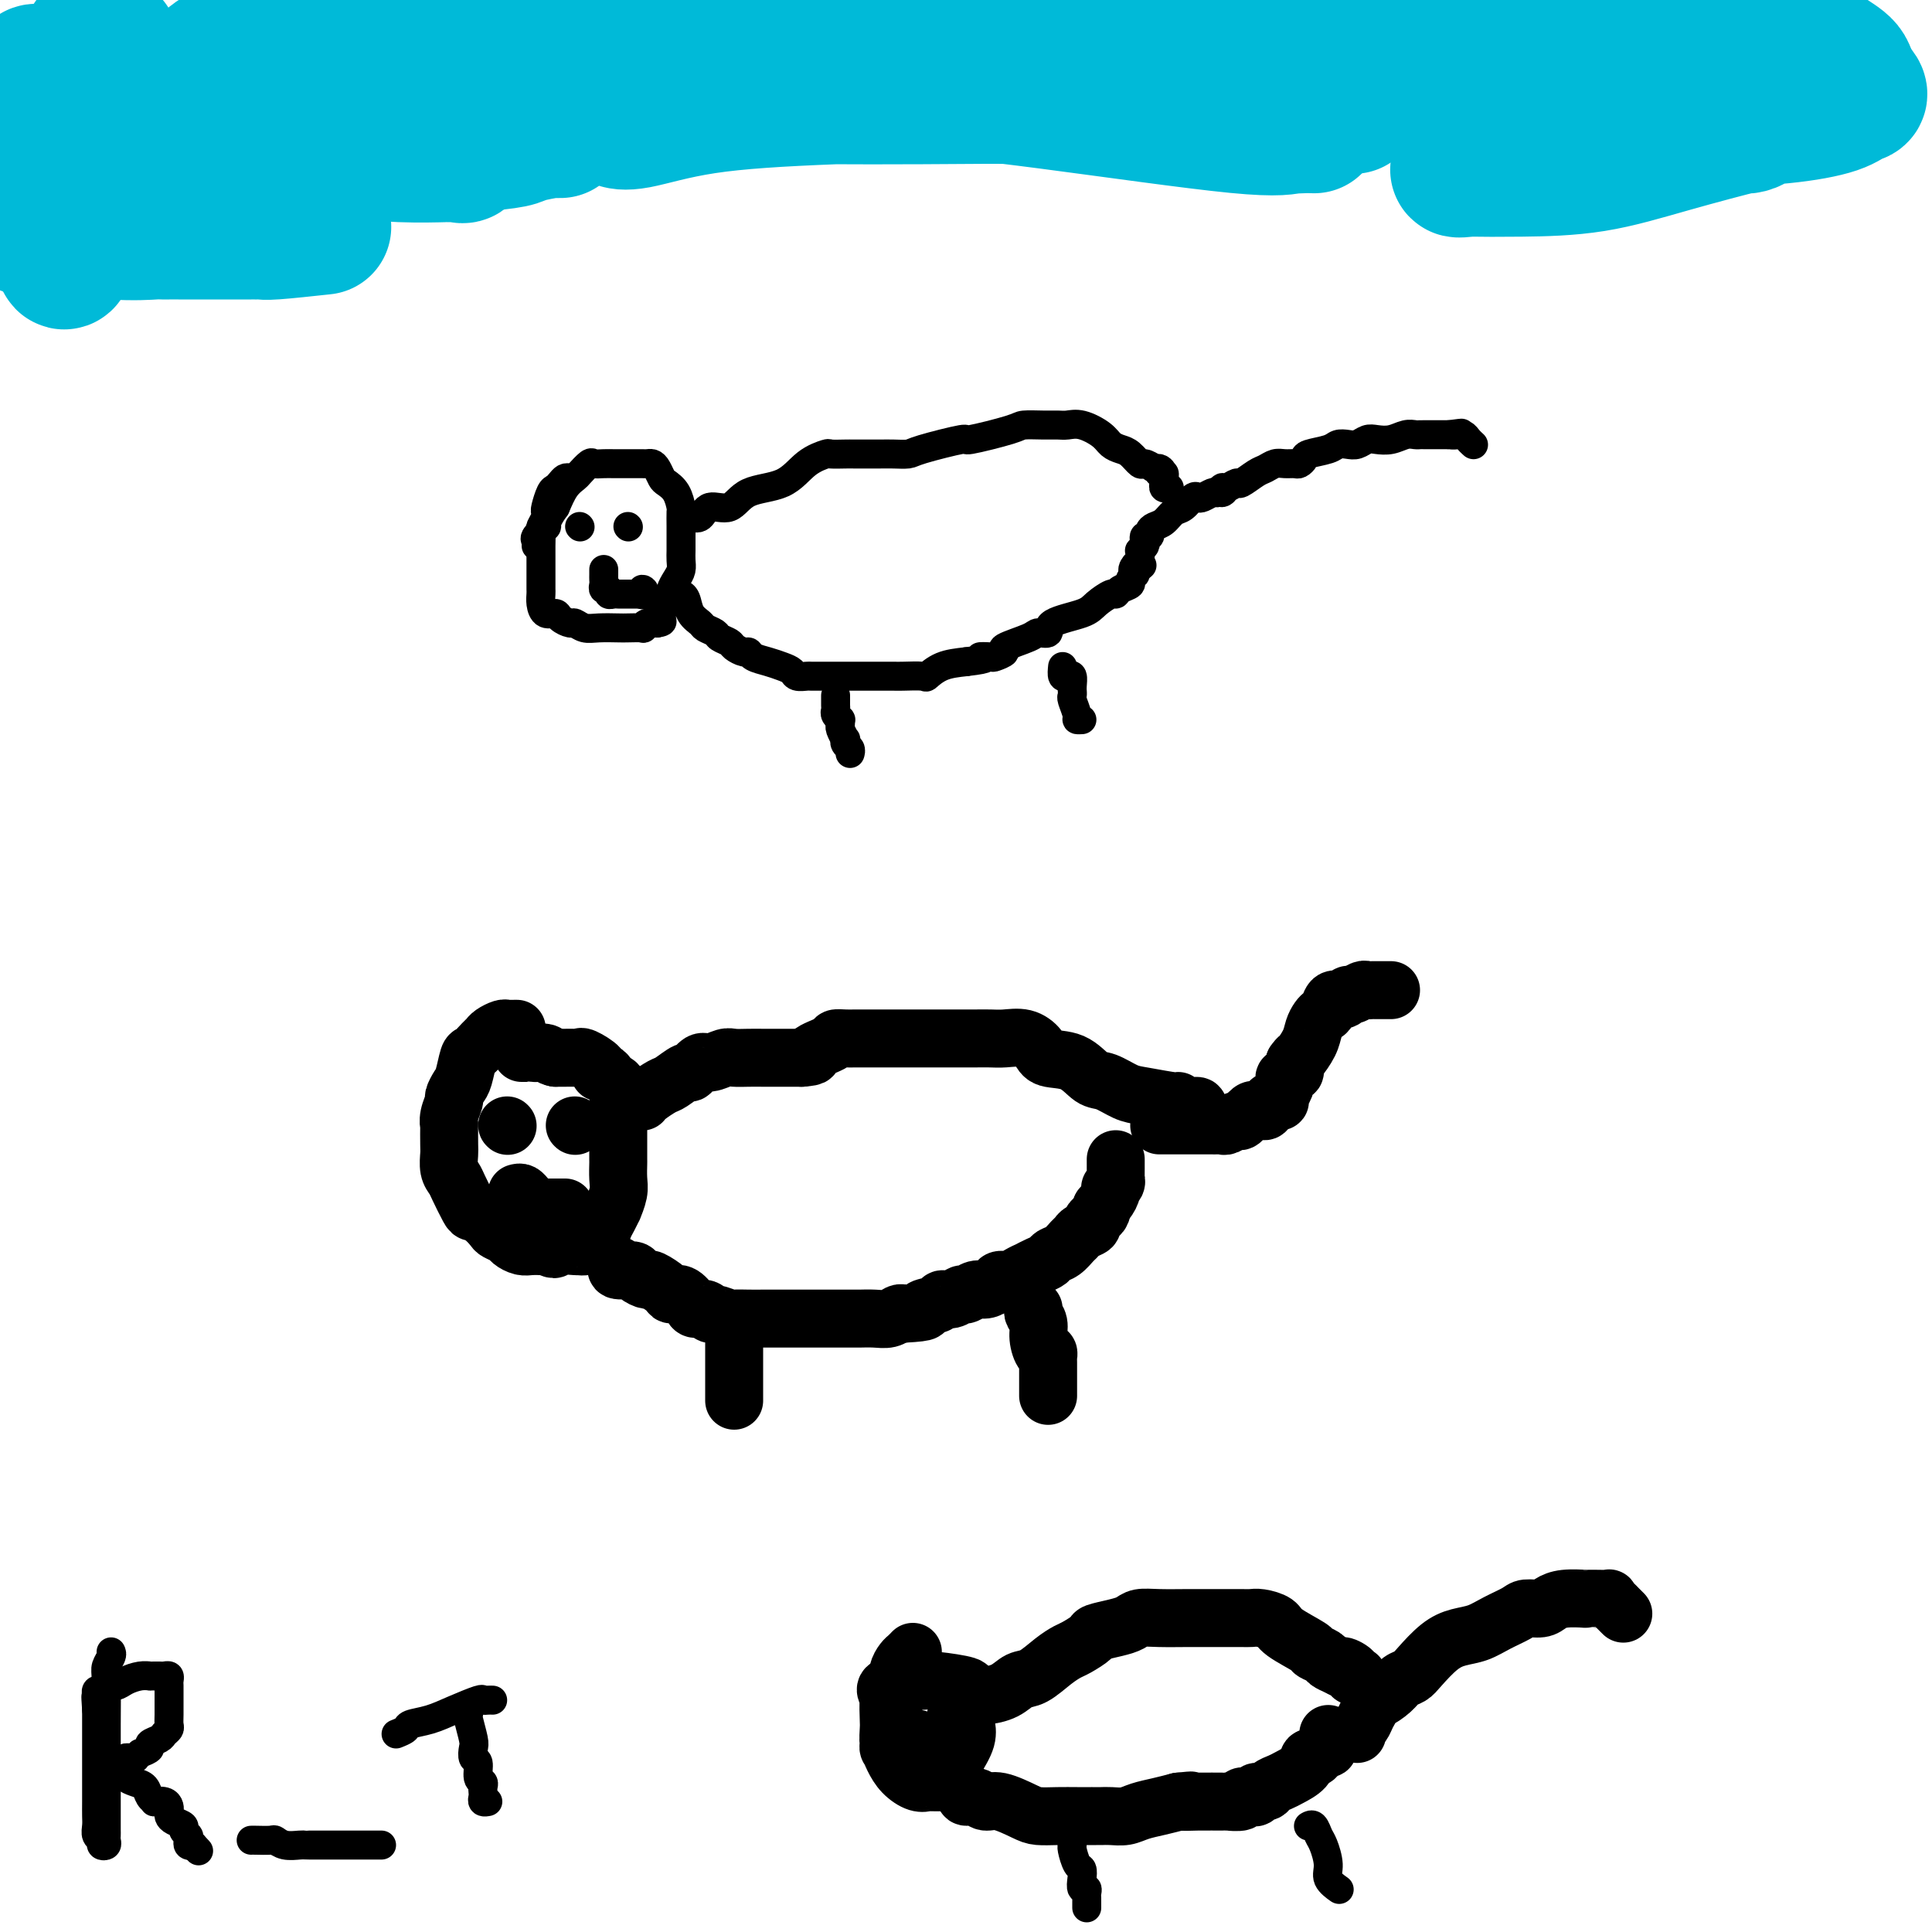 <svg viewBox='0 0 400 400' version='1.1' xmlns='http://www.w3.org/2000/svg' xmlns:xlink='http://www.w3.org/1999/xlink'><g fill='none' stroke='#000000' stroke-width='12' stroke-linecap='round' stroke-linejoin='round'><path d='M107,213c-0.325,-0.006 -0.651,-0.012 -1,0c-0.349,0.012 -0.722,0.044 -1,0c-0.278,-0.044 -0.459,-0.162 -1,0c-0.541,0.162 -1.440,0.604 -2,1c-0.560,0.396 -0.780,0.747 -1,1c-0.220,0.253 -0.440,0.409 -1,1c-0.560,0.591 -1.461,1.615 -2,2c-0.539,0.385 -0.718,0.129 -1,1c-0.282,0.871 -0.668,2.869 -1,4c-0.332,1.131 -0.611,1.394 -1,2c-0.389,0.606 -0.889,1.556 -1,2c-0.111,0.444 0.166,0.381 0,1c-0.166,0.619 -0.776,1.918 -1,3c-0.224,1.082 -0.061,1.946 0,2c0.061,0.054 0.020,-0.701 0,0c-0.020,0.701 -0.017,2.857 0,4c0.017,1.143 0.050,1.273 0,2c-0.050,0.727 -0.183,2.051 0,3c0.183,0.949 0.682,1.524 1,2c0.318,0.476 0.456,0.852 1,2c0.544,1.148 1.492,3.067 2,4c0.508,0.933 0.574,0.880 1,1c0.426,0.120 1.213,0.413 2,1c0.787,0.587 1.576,1.467 2,2c0.424,0.533 0.484,0.717 1,1c0.516,0.283 1.490,0.664 2,1c0.510,0.336 0.557,0.626 1,1c0.443,0.374 1.284,0.832 2,1c0.716,0.168 1.308,0.045 2,0c0.692,-0.045 1.483,-0.013 2,0c0.517,0.013 0.758,0.006 1,0'/><path d='M113,258c2.698,1.237 1.443,0.328 2,0c0.557,-0.328 2.927,-0.076 4,0c1.073,0.076 0.851,-0.024 1,0c0.149,0.024 0.670,0.173 1,0c0.330,-0.173 0.471,-0.667 1,-1c0.529,-0.333 1.447,-0.503 2,-1c0.553,-0.497 0.740,-1.319 1,-2c0.260,-0.681 0.591,-1.220 1,-2c0.409,-0.780 0.894,-1.800 1,-2c0.106,-0.200 -0.168,0.419 0,0c0.168,-0.419 0.777,-1.875 1,-3c0.223,-1.125 0.060,-1.919 0,-3c-0.060,-1.081 -0.016,-2.451 0,-3c0.016,-0.549 0.004,-0.279 0,-1c-0.004,-0.721 -0.001,-2.432 0,-3c0.001,-0.568 0.000,0.008 0,0c-0.000,-0.008 0.001,-0.601 0,-1c-0.001,-0.399 -0.003,-0.604 0,-1c0.003,-0.396 0.012,-0.985 0,-2c-0.012,-1.015 -0.044,-2.458 0,-4c0.044,-1.542 0.165,-3.183 0,-4c-0.165,-0.817 -0.616,-0.809 -1,-1c-0.384,-0.191 -0.702,-0.581 -1,-1c-0.298,-0.419 -0.577,-0.869 -1,-1c-0.423,-0.131 -0.991,0.056 -1,0c-0.009,-0.056 0.542,-0.355 0,-1c-0.542,-0.645 -2.176,-1.637 -3,-2c-0.824,-0.363 -0.840,-0.097 -1,0c-0.160,0.097 -0.466,0.026 -1,0c-0.534,-0.026 -1.295,-0.007 -2,0c-0.705,0.007 -1.352,0.004 -2,0'/><path d='M115,219c-1.256,-0.226 -1.397,-0.793 -2,-1c-0.603,-0.207 -1.668,-0.056 -2,0c-0.332,0.056 0.068,0.015 0,0c-0.068,-0.015 -0.606,-0.004 -1,0c-0.394,0.004 -0.645,0.001 -1,0c-0.355,-0.001 -0.816,-0.000 -1,0c-0.184,0.000 -0.092,0.000 0,0'/><path d='M133,228c-0.032,0.056 -0.065,0.112 0,0c0.065,-0.112 0.226,-0.392 1,-1c0.774,-0.608 2.161,-1.544 3,-2c0.839,-0.456 1.130,-0.433 2,-1c0.870,-0.567 2.320,-1.725 3,-2c0.680,-0.275 0.590,0.333 1,0c0.410,-0.333 1.320,-1.606 2,-2c0.680,-0.394 1.130,0.091 2,0c0.870,-0.091 2.159,-0.756 3,-1c0.841,-0.244 1.232,-0.065 2,0c0.768,0.065 1.911,0.017 3,0c1.089,-0.017 2.123,-0.005 3,0c0.877,0.005 1.597,0.001 2,0c0.403,-0.001 0.489,-0.000 1,0c0.511,0.000 1.446,0.000 2,0c0.554,-0.000 0.726,-0.000 1,0c0.274,0.000 0.650,0.000 1,0c0.350,-0.000 0.675,-0.000 1,0'/><path d='M166,219c3.469,-0.276 1.640,-0.466 2,-1c0.360,-0.534 2.908,-1.411 4,-2c1.092,-0.589 0.727,-0.890 1,-1c0.273,-0.110 1.183,-0.030 2,0c0.817,0.030 1.540,0.008 2,0c0.460,-0.008 0.658,-0.002 2,0c1.342,0.002 3.829,0.001 5,0c1.171,-0.001 1.027,-0.000 2,0c0.973,0.000 3.065,-0.000 4,0c0.935,0.000 0.714,0.000 2,0c1.286,-0.000 4.080,-0.002 6,0c1.920,0.002 2.966,0.006 4,0c1.034,-0.006 2.056,-0.022 3,0c0.944,0.022 1.809,0.084 3,0c1.191,-0.084 2.706,-0.313 4,0c1.294,0.313 2.365,1.168 3,2c0.635,0.832 0.834,1.641 2,2c1.166,0.359 3.299,0.267 5,1c1.701,0.733 2.972,2.292 4,3c1.028,0.708 1.815,0.567 3,1c1.185,0.433 2.768,1.441 4,2c1.232,0.559 2.113,0.671 4,1c1.887,0.329 4.779,0.877 6,1c1.221,0.123 0.772,-0.177 1,0c0.228,0.177 1.133,0.831 2,1c0.867,0.169 1.695,-0.147 2,0c0.305,0.147 0.087,0.756 0,1c-0.087,0.244 -0.044,0.122 0,0'/><path d='M128,262c-0.325,0.444 -0.650,0.888 0,1c0.650,0.112 2.276,-0.107 3,0c0.724,0.107 0.546,0.541 1,1c0.454,0.459 1.539,0.944 2,1c0.461,0.056 0.299,-0.318 1,0c0.701,0.318 2.267,1.329 3,2c0.733,0.671 0.634,1.002 1,1c0.366,-0.002 1.198,-0.336 2,0c0.802,0.336 1.575,1.343 2,2c0.425,0.657 0.503,0.964 1,1c0.497,0.036 1.413,-0.201 2,0c0.587,0.201 0.846,0.838 1,1c0.154,0.162 0.205,-0.153 1,0c0.795,0.153 2.335,0.773 3,1c0.665,0.227 0.457,0.061 1,0c0.543,-0.061 1.839,-0.016 3,0c1.161,0.016 2.187,0.004 3,0c0.813,-0.004 1.411,-0.001 2,0c0.589,0.001 1.168,0.000 2,0c0.832,-0.000 1.917,-0.000 3,0c1.083,0.000 2.164,0.000 3,0c0.836,-0.000 1.427,0.000 2,0c0.573,-0.000 1.129,-0.000 2,0c0.871,0.000 2.057,0.001 3,0c0.943,-0.001 1.643,-0.004 2,0c0.357,0.004 0.372,0.015 1,0c0.628,-0.015 1.869,-0.056 3,0c1.131,0.056 2.151,0.207 3,0c0.849,-0.207 1.528,-0.774 2,-1c0.472,-0.226 0.736,-0.113 1,0'/><path d='M187,272c6.303,-0.338 4.060,-0.683 4,-1c-0.060,-0.317 2.063,-0.606 3,-1c0.937,-0.394 0.688,-0.894 1,-1c0.312,-0.106 1.186,0.183 2,0c0.814,-0.183 1.570,-0.836 2,-1c0.430,-0.164 0.534,0.162 1,0c0.466,-0.162 1.294,-0.813 2,-1c0.706,-0.187 1.291,0.091 2,0c0.709,-0.091 1.543,-0.550 2,-1c0.457,-0.450 0.538,-0.890 1,-1c0.462,-0.110 1.306,0.111 2,0c0.694,-0.111 1.236,-0.555 2,-1c0.764,-0.445 1.748,-0.893 2,-1c0.252,-0.107 -0.228,0.127 0,0c0.228,-0.127 1.164,-0.615 2,-1c0.836,-0.385 1.572,-0.666 2,-1c0.428,-0.334 0.547,-0.719 1,-1c0.453,-0.281 1.239,-0.456 2,-1c0.761,-0.544 1.495,-1.455 2,-2c0.505,-0.545 0.779,-0.723 1,-1c0.221,-0.277 0.389,-0.651 1,-1c0.611,-0.349 1.666,-0.672 2,-1c0.334,-0.328 -0.054,-0.663 0,-1c0.054,-0.337 0.551,-0.678 1,-1c0.449,-0.322 0.852,-0.625 1,-1c0.148,-0.375 0.042,-0.821 0,-1c-0.042,-0.179 -0.021,-0.089 0,0'/><path d='M228,250c2.480,-2.775 2.181,-3.713 2,-4c-0.181,-0.287 -0.245,0.078 0,0c0.245,-0.078 0.798,-0.599 1,-1c0.202,-0.401 0.054,-0.681 0,-1c-0.054,-0.319 -0.015,-0.678 0,-1c0.015,-0.322 0.004,-0.608 0,-1c-0.004,-0.392 -0.001,-0.888 0,-1c0.001,-0.112 0.000,0.162 0,0c-0.000,-0.162 -0.000,-0.761 0,-1c0.000,-0.239 0.000,-0.120 0,0'/><path d='M240,233c0.358,-0.000 0.717,-0.000 1,0c0.283,0.000 0.492,0.000 1,0c0.508,-0.000 1.316,-0.000 2,0c0.684,0.000 1.244,0.000 2,0c0.756,-0.000 1.708,-0.000 2,0c0.292,0.000 -0.077,0.000 0,0c0.077,-0.000 0.598,-0.000 1,0c0.402,0.000 0.684,0.001 1,0c0.316,-0.001 0.666,-0.005 1,0c0.334,0.005 0.652,0.017 1,0c0.348,-0.017 0.727,-0.065 1,0c0.273,0.065 0.440,0.242 1,0c0.560,-0.242 1.512,-0.902 2,-1c0.488,-0.098 0.513,0.367 1,0c0.487,-0.367 1.437,-1.565 2,-2c0.563,-0.435 0.738,-0.106 1,0c0.262,0.106 0.609,-0.010 1,0c0.391,0.010 0.826,0.146 1,0c0.174,-0.146 0.087,-0.573 0,-1'/><path d='M262,229c1.421,-0.843 0.973,-0.950 1,-1c0.027,-0.050 0.529,-0.042 1,0c0.471,0.042 0.911,0.117 1,0c0.089,-0.117 -0.173,-0.428 0,-1c0.173,-0.572 0.783,-1.406 1,-2c0.217,-0.594 0.043,-0.948 0,-1c-0.043,-0.052 0.045,0.197 0,0c-0.045,-0.197 -0.222,-0.840 0,-1c0.222,-0.160 0.844,0.164 1,0c0.156,-0.164 -0.154,-0.817 0,-1c0.154,-0.183 0.772,0.105 1,0c0.228,-0.105 0.065,-0.601 0,-1c-0.065,-0.399 -0.033,-0.699 0,-1'/><path d='M268,220c1.046,-1.478 0.661,-0.672 1,-1c0.339,-0.328 1.400,-1.788 2,-3c0.600,-1.212 0.737,-2.175 1,-3c0.263,-0.825 0.652,-1.512 1,-2c0.348,-0.488 0.657,-0.776 1,-1c0.343,-0.224 0.721,-0.385 1,-1c0.279,-0.615 0.460,-1.685 1,-2c0.540,-0.315 1.440,0.126 2,0c0.560,-0.126 0.780,-0.818 1,-1c0.220,-0.182 0.440,0.147 1,0c0.560,-0.147 1.459,-0.772 2,-1c0.541,-0.228 0.722,-0.061 1,0c0.278,0.061 0.653,0.016 1,0c0.347,-0.016 0.668,-0.004 1,0c0.332,0.004 0.677,0.001 1,0c0.323,-0.001 0.626,-0.000 1,0c0.374,0.000 0.821,0.000 1,0c0.179,-0.000 0.089,-0.000 0,0'/><path d='M105,233c0.000,0.000 0.100,0.100 0.1,0.1'/><path d='M119,233c0.000,0.000 0.100,0.100 0.1,0.1'/><path d='M107,247c0.331,-0.091 0.662,-0.182 1,0c0.338,0.182 0.682,0.637 1,1c0.318,0.363 0.610,0.633 1,1c0.390,0.367 0.878,0.830 1,1c0.122,0.170 -0.121,0.045 0,0c0.121,-0.045 0.606,-0.012 1,0c0.394,0.012 0.697,0.003 1,0c0.303,-0.003 0.607,-0.001 1,0c0.393,0.001 0.876,0.000 1,0c0.124,-0.000 -0.111,-0.000 0,0c0.111,0.000 0.568,0.000 1,0c0.432,-0.000 0.838,-0.000 1,0c0.162,0.000 0.081,0.000 0,0'/><path d='M152,275c0.000,0.451 0.000,0.903 0,1c0.000,0.097 0.000,-0.159 0,0c0.000,0.159 0.000,0.734 0,1c0.000,0.266 0.000,0.225 0,1c0.000,0.775 0.000,2.367 0,3c0.000,0.633 0.000,0.306 0,1c0.000,0.694 0.000,2.409 0,3c0.000,0.591 0.000,0.057 0,0c0.000,-0.057 0.000,0.363 0,1c0.000,0.637 0.000,1.490 0,2c0.000,0.510 0.000,0.676 0,1c0.000,0.324 0.000,0.807 0,1c0.000,0.193 0.000,0.097 0,0'/><path d='M214,271c-0.119,0.262 -0.238,0.524 0,1c0.238,0.476 0.834,1.165 1,2c0.166,0.835 -0.099,1.817 0,3c0.099,1.183 0.562,2.569 1,3c0.438,0.431 0.849,-0.093 1,0c0.151,0.093 0.040,0.802 0,1c-0.040,0.198 -0.011,-0.116 0,0c0.011,0.116 0.003,0.661 0,1c-0.003,0.339 -0.001,0.472 0,1c0.001,0.528 0.000,1.452 0,2c-0.000,0.548 -0.000,0.722 0,1c0.000,0.278 0.000,0.662 0,1c-0.000,0.338 -0.000,0.629 0,1c0.000,0.371 0.000,0.820 0,1c-0.000,0.180 -0.000,0.090 0,0'/><path d='M189,342c-0.342,0.358 -0.684,0.716 -1,1c-0.316,0.284 -0.607,0.492 -1,1c-0.393,0.508 -0.890,1.314 -1,2c-0.110,0.686 0.166,1.251 0,2c-0.166,0.749 -0.773,1.681 -1,3c-0.227,1.319 -0.075,3.025 0,4c0.075,0.975 0.072,1.220 0,2c-0.072,0.780 -0.212,2.093 0,3c0.212,0.907 0.778,1.406 1,2c0.222,0.594 0.101,1.283 1,2c0.899,0.717 2.818,1.461 4,2c1.182,0.539 1.626,0.874 2,1c0.374,0.126 0.676,0.044 1,0c0.324,-0.044 0.669,-0.048 1,0c0.331,0.048 0.649,0.150 1,0c0.351,-0.150 0.735,-0.550 1,-1c0.265,-0.450 0.411,-0.949 1,-2c0.589,-1.051 1.622,-2.652 2,-4c0.378,-1.348 0.102,-2.441 0,-3c-0.102,-0.559 -0.029,-0.584 0,-1c0.029,-0.416 0.013,-1.225 0,-2c-0.013,-0.775 -0.024,-1.518 0,-2c0.024,-0.482 0.083,-0.704 0,-1c-0.083,-0.296 -0.309,-0.668 0,-1c0.309,-0.332 1.155,-0.625 0,-1c-1.155,-0.375 -4.309,-0.833 -6,-1c-1.691,-0.167 -1.920,-0.042 -3,0c-1.080,0.042 -3.011,0.001 -4,0c-0.989,-0.001 -1.035,0.038 -1,0c0.035,-0.038 0.153,-0.154 0,0c-0.153,0.154 -0.576,0.577 -1,1'/><path d='M185,349c-2.547,0.142 -1.415,1.497 -1,2c0.415,0.503 0.114,0.154 0,1c-0.114,0.846 -0.040,2.887 0,4c0.040,1.113 0.044,1.297 0,2c-0.044,0.703 -0.138,1.926 0,3c0.138,1.074 0.508,2.001 1,3c0.492,0.999 1.106,2.072 2,3c0.894,0.928 2.067,1.713 3,2c0.933,0.287 1.626,0.078 2,0c0.374,-0.078 0.430,-0.023 1,0c0.570,0.023 1.655,0.014 2,0c0.345,-0.014 -0.050,-0.034 0,0c0.050,0.034 0.547,0.123 1,0c0.453,-0.123 0.864,-0.457 1,-1c0.136,-0.543 -0.004,-1.294 0,-2c0.004,-0.706 0.152,-1.366 0,-2c-0.152,-0.634 -0.604,-1.241 -2,-2c-1.396,-0.759 -3.737,-1.668 -5,-2c-1.263,-0.332 -1.448,-0.086 -2,0c-0.552,0.086 -1.469,0.012 -2,0c-0.531,-0.012 -0.675,0.038 -1,0c-0.325,-0.038 -0.830,-0.164 -1,0c-0.170,0.164 -0.004,0.619 0,1c0.004,0.381 -0.154,0.690 0,1c0.154,0.310 0.618,0.622 1,1c0.382,0.378 0.680,0.822 1,1c0.320,0.178 0.660,0.089 1,0'/><path d='M187,364c0.564,0.622 1.473,0.177 2,0c0.527,-0.177 0.670,-0.086 1,0c0.330,0.086 0.846,0.167 1,0c0.154,-0.167 -0.053,-0.581 0,-1c0.053,-0.419 0.368,-0.844 0,-1c-0.368,-0.156 -1.418,-0.042 -2,0c-0.582,0.042 -0.695,0.011 -1,0c-0.305,-0.011 -0.801,-0.003 -1,0c-0.199,0.003 -0.099,0.002 0,0'/><path d='M198,356c-0.097,-0.323 -0.194,-0.646 0,-1c0.194,-0.354 0.677,-0.738 1,-1c0.323,-0.262 0.484,-0.403 1,-1c0.516,-0.597 1.386,-1.650 2,-2c0.614,-0.350 0.972,0.002 2,0c1.028,-0.002 2.727,-0.358 4,-1c1.273,-0.642 2.121,-1.572 3,-2c0.879,-0.428 1.788,-0.356 3,-1c1.212,-0.644 2.728,-2.004 4,-3c1.272,-0.996 2.301,-1.629 3,-2c0.699,-0.371 1.069,-0.480 2,-1c0.931,-0.520 2.422,-1.449 3,-2c0.578,-0.551 0.242,-0.722 1,-1c0.758,-0.278 2.611,-0.663 4,-1c1.389,-0.337 2.315,-0.626 3,-1c0.685,-0.374 1.130,-0.832 2,-1c0.870,-0.168 2.166,-0.045 4,0c1.834,0.045 4.207,0.012 6,0c1.793,-0.012 3.007,-0.004 4,0c0.993,0.004 1.765,0.004 3,0c1.235,-0.004 2.932,-0.010 4,0c1.068,0.010 1.506,0.038 2,0c0.494,-0.038 1.045,-0.140 2,0c0.955,0.140 2.315,0.524 3,1c0.685,0.476 0.693,1.045 2,2c1.307,0.955 3.911,2.297 5,3c1.089,0.703 0.663,0.766 1,1c0.337,0.234 1.437,0.640 2,1c0.563,0.360 0.589,0.674 1,1c0.411,0.326 1.205,0.663 2,1'/><path d='M277,345c2.576,1.503 1.016,0.259 1,0c-0.016,-0.259 1.511,0.467 2,1c0.489,0.533 -0.061,0.874 0,1c0.061,0.126 0.732,0.036 1,0c0.268,-0.036 0.134,-0.018 0,0'/><path d='M200,371c-0.181,0.457 -0.361,0.914 0,1c0.361,0.086 1.264,-0.197 2,0c0.736,0.197 1.305,0.876 2,1c0.695,0.124 1.515,-0.307 3,0c1.485,0.307 3.635,1.350 5,2c1.365,0.650 1.944,0.906 3,1c1.056,0.094 2.587,0.025 4,0c1.413,-0.025 2.707,-0.007 4,0c1.293,0.007 2.586,0.002 3,0c0.414,-0.002 -0.052,0.000 0,0c0.052,-0.000 0.621,-0.003 1,0c0.379,0.003 0.569,0.012 1,0c0.431,-0.012 1.105,-0.045 2,0c0.895,0.045 2.013,0.167 3,0c0.987,-0.167 1.843,-0.622 3,-1c1.157,-0.378 2.616,-0.679 4,-1c1.384,-0.321 2.692,-0.660 4,-1'/><path d='M244,373c4.611,-0.464 1.640,-0.123 1,0c-0.640,0.123 1.053,0.029 3,0c1.947,-0.029 4.150,0.006 5,0c0.850,-0.006 0.347,-0.053 1,0c0.653,0.053 2.460,0.206 3,0c0.540,-0.206 -0.188,-0.772 0,-1c0.188,-0.228 1.292,-0.116 2,0c0.708,0.116 1.019,0.238 1,0c-0.019,-0.238 -0.368,-0.837 0,-1c0.368,-0.163 1.454,0.108 2,0c0.546,-0.108 0.552,-0.597 1,-1c0.448,-0.403 1.338,-0.720 2,-1c0.662,-0.280 1.094,-0.523 2,-1c0.906,-0.477 2.284,-1.190 3,-2c0.716,-0.810 0.770,-1.719 1,-2c0.230,-0.281 0.636,0.066 1,0c0.364,-0.066 0.686,-0.543 1,-1c0.314,-0.457 0.620,-0.892 1,-1c0.380,-0.108 0.834,0.111 1,0c0.166,-0.111 0.045,-0.552 0,-1c-0.045,-0.448 -0.012,-0.904 0,-1c0.012,-0.096 0.003,0.166 0,0c-0.003,-0.166 -0.001,-0.762 0,-1c0.001,-0.238 0.000,-0.119 0,0'/><path d='M281,359c-0.091,-0.356 -0.182,-0.712 0,-1c0.182,-0.288 0.638,-0.506 1,-1c0.362,-0.494 0.628,-1.262 1,-2c0.372,-0.738 0.848,-1.444 1,-2c0.152,-0.556 -0.019,-0.961 0,-1c0.019,-0.039 0.230,0.287 1,0c0.770,-0.287 2.099,-1.186 3,-2c0.901,-0.814 1.374,-1.542 2,-2c0.626,-0.458 1.406,-0.647 2,-1c0.594,-0.353 1.004,-0.871 2,-2c0.996,-1.129 2.578,-2.869 4,-4c1.422,-1.131 2.683,-1.652 4,-2c1.317,-0.348 2.688,-0.523 4,-1c1.312,-0.477 2.564,-1.255 4,-2c1.436,-0.745 3.057,-1.457 4,-2c0.943,-0.543 1.206,-0.916 2,-1c0.794,-0.084 2.117,0.121 3,0c0.883,-0.121 1.327,-0.568 2,-1c0.673,-0.432 1.575,-0.847 3,-1c1.425,-0.153 3.372,-0.042 4,0c0.628,0.042 -0.063,0.014 0,0c0.063,-0.014 0.881,-0.015 2,0c1.119,0.015 2.538,0.046 3,0c0.462,-0.046 -0.034,-0.170 0,0c0.034,0.170 0.597,0.633 1,1c0.403,0.367 0.647,0.637 1,1c0.353,0.363 0.815,0.818 1,1c0.185,0.182 0.092,0.091 0,0'/></g>
<g fill='none' stroke='#000000' stroke-width='6' stroke-linecap='round' stroke-linejoin='round'><path d='M118,99c-0.334,-0.085 -0.668,-0.170 -1,0c-0.332,0.170 -0.664,0.595 -1,1c-0.336,0.405 -0.678,0.790 -1,1c-0.322,0.210 -0.626,0.246 -1,1c-0.374,0.754 -0.818,2.228 -1,3c-0.182,0.772 -0.101,0.844 0,1c0.101,0.156 0.223,0.398 0,1c-0.223,0.602 -0.792,1.565 -1,2c-0.208,0.435 -0.056,0.343 0,1c0.056,0.657 0.015,2.064 0,3c-0.015,0.936 -0.004,1.403 0,2c0.004,0.597 0.001,1.325 0,2c-0.001,0.675 -0.001,1.297 0,2c0.001,0.703 0.002,1.489 0,2c-0.002,0.511 -0.008,0.749 0,1c0.008,0.251 0.028,0.515 0,1c-0.028,0.485 -0.106,1.192 0,2c0.106,0.808 0.395,1.718 1,2c0.605,0.282 1.527,-0.064 2,0c0.473,0.064 0.499,0.539 1,1c0.501,0.461 1.479,0.908 2,1c0.521,0.092 0.585,-0.171 1,0c0.415,0.171 1.180,0.778 2,1c0.820,0.222 1.693,0.061 3,0c1.307,-0.061 3.046,-0.020 4,0c0.954,0.020 1.123,0.019 2,0c0.877,-0.019 2.462,-0.057 3,0c0.538,0.057 0.029,0.208 0,0c-0.029,-0.208 0.420,-0.774 1,-1c0.580,-0.226 1.290,-0.113 2,0'/><path d='M136,129c2.251,-0.324 0.378,-0.635 0,-1c-0.378,-0.365 0.739,-0.783 1,-1c0.261,-0.217 -0.333,-0.232 0,-1c0.333,-0.768 1.592,-2.289 2,-3c0.408,-0.711 -0.034,-0.613 0,-1c0.034,-0.387 0.545,-1.258 1,-2c0.455,-0.742 0.854,-1.356 1,-2c0.146,-0.644 0.039,-1.318 0,-2c-0.039,-0.682 -0.010,-1.371 0,-2c0.010,-0.629 0.001,-1.197 0,-2c-0.001,-0.803 0.007,-1.840 0,-3c-0.007,-1.160 -0.029,-2.442 0,-3c0.029,-0.558 0.110,-0.391 0,-1c-0.110,-0.609 -0.411,-1.995 -1,-3c-0.589,-1.005 -1.467,-1.628 -2,-2c-0.533,-0.372 -0.720,-0.492 -1,-1c-0.280,-0.508 -0.652,-1.404 -1,-2c-0.348,-0.596 -0.673,-0.892 -1,-1c-0.327,-0.108 -0.655,-0.029 -1,0c-0.345,0.029 -0.708,0.008 -1,0c-0.292,-0.008 -0.515,-0.002 -1,0c-0.485,0.002 -1.233,0.001 -2,0c-0.767,-0.001 -1.552,-0.002 -2,0c-0.448,0.002 -0.558,0.007 -1,0c-0.442,-0.007 -1.217,-0.028 -2,0c-0.783,0.028 -1.575,0.103 -2,0c-0.425,-0.103 -0.484,-0.384 -1,0c-0.516,0.384 -1.489,1.433 -2,2c-0.511,0.567 -0.561,0.653 -1,1c-0.439,0.347 -1.268,0.956 -2,2c-0.732,1.044 -1.366,2.522 -2,4'/><path d='M115,105c-1.723,2.328 -2.031,3.647 -2,4c0.031,0.353 0.401,-0.259 0,0c-0.401,0.259 -1.571,1.389 -2,2c-0.429,0.611 -0.115,0.703 0,1c0.115,0.297 0.033,0.799 0,1c-0.033,0.201 -0.016,0.100 0,0'/><path d='M142,108c-0.062,-0.405 -0.123,-0.810 0,-1c0.123,-0.190 0.431,-0.166 1,0c0.569,0.166 1.401,0.475 2,0c0.599,-0.475 0.967,-1.734 2,-2c1.033,-0.266 2.733,0.461 4,0c1.267,-0.461 2.102,-2.109 4,-3c1.898,-0.891 4.859,-1.023 7,-2c2.141,-0.977 3.463,-2.798 5,-4c1.537,-1.202 3.290,-1.786 4,-2c0.710,-0.214 0.377,-0.057 1,0c0.623,0.057 2.202,0.016 3,0c0.798,-0.016 0.816,-0.006 2,0c1.184,0.006 3.535,0.008 5,0c1.465,-0.008 2.045,-0.025 3,0c0.955,0.025 2.284,0.091 3,0c0.716,-0.091 0.819,-0.340 3,-1c2.181,-0.660 6.439,-1.732 8,-2c1.561,-0.268 0.424,0.268 2,0c1.576,-0.268 5.864,-1.339 8,-2c2.136,-0.661 2.121,-0.911 3,-1c0.879,-0.089 2.652,-0.018 4,0c1.348,0.018 2.272,-0.017 3,0c0.728,0.017 1.259,0.085 2,0c0.741,-0.085 1.693,-0.322 3,0c1.307,0.322 2.970,1.204 4,2c1.030,0.796 1.427,1.505 2,2c0.573,0.495 1.322,0.776 2,1c0.678,0.224 1.285,0.390 2,1c0.715,0.610 1.539,1.664 2,2c0.461,0.336 0.560,-0.047 1,0c0.440,0.047 1.220,0.523 2,1'/><path d='M239,97c2.563,1.328 1.472,0.148 1,0c-0.472,-0.148 -0.324,0.735 0,1c0.324,0.265 0.823,-0.087 1,0c0.177,0.087 0.033,0.612 0,1c-0.033,0.388 0.044,0.640 0,1c-0.044,0.360 -0.208,0.828 0,1c0.208,0.172 0.787,0.046 1,0c0.213,-0.046 0.061,-0.013 0,0c-0.061,0.013 -0.030,0.007 0,0'/><path d='M141,123c-0.098,-0.037 -0.196,-0.074 0,0c0.196,0.074 0.687,0.257 1,1c0.313,0.743 0.450,2.044 1,3c0.550,0.956 1.513,1.566 2,2c0.487,0.434 0.497,0.693 1,1c0.503,0.307 1.501,0.660 2,1c0.499,0.340 0.501,0.665 1,1c0.499,0.335 1.494,0.681 2,1c0.506,0.319 0.523,0.610 1,1c0.477,0.390 1.416,0.878 2,1c0.584,0.122 0.815,-0.122 1,0c0.185,0.122 0.325,0.611 1,1c0.675,0.389 1.887,0.679 3,1c1.113,0.321 2.128,0.675 3,1c0.872,0.325 1.602,0.623 2,1c0.398,0.377 0.463,0.833 1,1c0.537,0.167 1.546,0.045 2,0c0.454,-0.045 0.352,-0.012 1,0c0.648,0.012 2.047,0.003 3,0c0.953,-0.003 1.460,-0.001 2,0c0.540,0.001 1.112,0.000 2,0c0.888,-0.000 2.091,-0.000 3,0c0.909,0.000 1.526,0.000 2,0c0.474,-0.000 0.807,-0.001 1,0c0.193,0.001 0.246,0.002 1,0c0.754,-0.002 2.209,-0.007 3,0c0.791,0.007 0.916,0.027 2,0c1.084,-0.027 3.126,-0.100 4,0c0.874,0.100 0.582,0.373 1,0c0.418,-0.373 1.548,-1.392 3,-2c1.452,-0.608 3.226,-0.804 5,-1'/><path d='M200,137c5.979,-0.687 3.426,-0.904 3,-1c-0.426,-0.096 1.276,-0.071 2,0c0.724,0.071 0.469,0.186 1,0c0.531,-0.186 1.849,-0.675 2,-1c0.151,-0.325 -0.865,-0.485 0,-1c0.865,-0.515 3.611,-1.384 5,-2c1.389,-0.616 1.421,-0.980 2,-1c0.579,-0.020 1.707,0.302 2,0c0.293,-0.302 -0.248,-1.229 1,-2c1.248,-0.771 4.283,-1.387 6,-2c1.717,-0.613 2.114,-1.225 3,-2c0.886,-0.775 2.261,-1.713 3,-2c0.739,-0.287 0.843,0.078 1,0c0.157,-0.078 0.368,-0.598 1,-1c0.632,-0.402 1.685,-0.685 2,-1c0.315,-0.315 -0.107,-0.662 0,-1c0.107,-0.338 0.745,-0.668 1,-1c0.255,-0.332 0.128,-0.666 0,-1'/><path d='M235,118c2.801,-1.964 0.803,-0.372 0,0c-0.803,0.372 -0.412,-0.474 0,-1c0.412,-0.526 0.846,-0.733 1,-1c0.154,-0.267 0.027,-0.596 0,-1c-0.027,-0.404 0.044,-0.883 0,-1c-0.044,-0.117 -0.204,0.127 0,0c0.204,-0.127 0.772,-0.625 1,-1c0.228,-0.375 0.116,-0.625 0,-1c-0.116,-0.375 -0.235,-0.873 0,-1c0.235,-0.127 0.826,0.117 1,0c0.174,-0.117 -0.067,-0.593 0,-1c0.067,-0.407 0.441,-0.743 1,-1c0.559,-0.257 1.302,-0.433 2,-1c0.698,-0.567 1.352,-1.524 2,-2c0.648,-0.476 1.291,-0.471 2,-1c0.709,-0.529 1.486,-1.592 2,-2c0.514,-0.408 0.767,-0.161 1,0c0.233,0.161 0.447,0.236 1,0c0.553,-0.236 1.444,-0.782 2,-1c0.556,-0.218 0.778,-0.109 1,0'/><path d='M252,102c2.246,-1.017 1.359,-0.061 1,0c-0.359,0.061 -0.192,-0.775 0,-1c0.192,-0.225 0.407,0.161 1,0c0.593,-0.161 1.562,-0.870 2,-1c0.438,-0.130 0.344,0.319 1,0c0.656,-0.319 2.063,-1.406 3,-2c0.937,-0.594 1.402,-0.694 2,-1c0.598,-0.306 1.327,-0.817 2,-1c0.673,-0.183 1.291,-0.038 2,0c0.709,0.038 1.510,-0.031 2,0c0.490,0.031 0.669,0.162 1,0c0.331,-0.162 0.813,-0.618 1,-1c0.187,-0.382 0.081,-0.690 1,-1c0.919,-0.310 2.865,-0.623 4,-1c1.135,-0.377 1.458,-0.819 2,-1c0.542,-0.181 1.303,-0.100 2,0c0.697,0.100 1.331,0.219 2,0c0.669,-0.219 1.373,-0.777 2,-1c0.627,-0.223 1.176,-0.112 2,0c0.824,0.112 1.921,0.226 3,0c1.079,-0.226 2.139,-0.793 3,-1c0.861,-0.207 1.522,-0.056 2,0c0.478,0.056 0.772,0.015 1,0c0.228,-0.015 0.390,-0.004 1,0c0.610,0.004 1.669,0.001 2,0c0.331,-0.001 -0.066,-0.000 0,0c0.066,0.000 0.595,0.000 1,0c0.405,-0.000 0.687,-0.000 1,0c0.313,0.000 0.656,0.000 1,0'/><path d='M300,90c4.649,-0.618 1.770,-0.163 1,0c-0.770,0.163 0.568,0.033 1,0c0.432,-0.033 -0.042,0.030 0,0c0.042,-0.030 0.600,-0.152 1,0c0.400,0.152 0.643,0.577 1,1c0.357,0.423 0.827,0.845 1,1c0.173,0.155 0.049,0.044 0,0c-0.049,-0.044 -0.025,-0.022 0,0'/><path d='M120,109c0.000,0.000 0.100,0.100 0.1,0.1'/><path d='M130,109c0.000,0.000 0.100,0.100 0.1,0.1'/><path d='M125,118c-0.001,-0.089 -0.001,-0.177 0,0c0.001,0.177 0.004,0.621 0,1c-0.004,0.379 -0.016,0.694 0,1c0.016,0.306 0.060,0.604 0,1c-0.060,0.396 -0.222,0.891 0,1c0.222,0.109 0.830,-0.167 1,0c0.170,0.167 -0.099,0.777 0,1c0.099,0.223 0.565,0.060 1,0c0.435,-0.060 0.837,-0.016 1,0c0.163,0.016 0.085,0.004 0,0c-0.085,-0.004 -0.178,-0.001 0,0c0.178,0.001 0.626,0.000 1,0c0.374,-0.000 0.675,-0.000 1,0c0.325,0.000 0.676,0.000 1,0c0.324,-0.000 0.623,-0.000 1,0c0.377,0.000 0.832,0.000 1,0c0.168,-0.000 0.048,-0.000 0,0c-0.048,0.000 -0.024,0.000 0,0'/><path d='M133,123c0.929,-0.286 0.250,-1.000 0,-1c-0.250,0.000 -0.071,0.714 0,1c0.071,0.286 0.036,0.143 0,0'/><path d='M173,144c-0.001,0.446 -0.001,0.893 0,1c0.001,0.107 0.004,-0.125 0,0c-0.004,0.125 -0.015,0.607 0,1c0.015,0.393 0.057,0.697 0,1c-0.057,0.303 -0.212,0.605 0,1c0.212,0.395 0.793,0.884 1,1c0.207,0.116 0.042,-0.142 0,0c-0.042,0.142 0.040,0.682 0,1c-0.040,0.318 -0.203,0.414 0,1c0.203,0.586 0.772,1.663 1,2c0.228,0.337 0.113,-0.067 0,0c-0.113,0.067 -0.226,0.606 0,1c0.226,0.394 0.792,0.645 1,1c0.208,0.355 0.060,0.816 0,1c-0.060,0.184 -0.030,0.092 0,0'/><path d='M220,138c-0.083,0.831 -0.166,1.663 0,2c0.166,0.337 0.580,0.180 1,0c0.420,-0.180 0.845,-0.385 1,0c0.155,0.385 0.040,1.358 0,2c-0.040,0.642 -0.007,0.953 0,1c0.007,0.047 -0.013,-0.169 0,0c0.013,0.169 0.060,0.725 0,1c-0.060,0.275 -0.226,0.270 0,1c0.226,0.730 0.844,2.196 1,3c0.156,0.804 -0.150,0.947 0,1c0.150,0.053 0.757,0.015 1,0c0.243,-0.015 0.121,-0.008 0,0'/><path d='M221,378c-0.114,0.476 -0.227,0.951 0,1c0.227,0.049 0.796,-0.330 1,0c0.204,0.330 0.044,1.369 0,2c-0.044,0.631 0.027,0.854 0,1c-0.027,0.146 -0.152,0.215 0,1c0.152,0.785 0.580,2.287 1,3c0.420,0.713 0.830,0.639 1,1c0.170,0.361 0.098,1.157 0,2c-0.098,0.843 -0.222,1.731 0,2c0.222,0.269 0.792,-0.082 1,0c0.208,0.082 0.056,0.596 0,1c-0.056,0.404 -0.015,0.697 0,1c0.015,0.303 0.004,0.617 0,1c-0.004,0.383 -0.001,0.834 0,1c0.001,0.166 0.000,0.047 0,0c-0.000,-0.047 -0.000,-0.024 0,0'/><path d='M271,378c-0.089,0.052 -0.177,0.103 0,0c0.177,-0.103 0.620,-0.362 1,0c0.380,0.362 0.698,1.344 1,2c0.302,0.656 0.589,0.985 1,2c0.411,1.015 0.945,2.715 1,4c0.055,1.285 -0.370,2.154 0,3c0.370,0.846 1.534,1.670 2,2c0.466,0.330 0.233,0.165 0,0'/><path d='M23,342c0.113,0.236 0.226,0.472 0,1c-0.226,0.528 -0.793,1.350 -1,2c-0.207,0.650 -0.056,1.130 0,3c0.056,1.870 0.015,5.131 0,9c-0.015,3.869 -0.004,8.346 0,12c0.004,3.654 0.002,6.485 0,8c-0.002,1.515 -0.005,1.713 0,2c0.005,0.287 0.016,0.662 0,1c-0.016,0.338 -0.061,0.638 0,1c0.061,0.362 0.227,0.784 0,1c-0.227,0.216 -0.845,0.224 -1,0c-0.155,-0.224 0.155,-0.681 0,-1c-0.155,-0.319 -0.774,-0.500 -1,-1c-0.226,-0.500 -0.061,-1.318 0,-2c0.061,-0.682 0.016,-1.226 0,-2c-0.016,-0.774 -0.004,-1.778 0,-3c0.004,-1.222 0.001,-2.664 0,-4c-0.001,-1.336 -0.000,-2.568 0,-4c0.000,-1.432 0.000,-3.066 0,-4c-0.000,-0.934 -0.000,-1.168 0,-2c0.000,-0.832 0.000,-2.263 0,-3c-0.000,-0.737 -0.000,-0.782 0,-1c0.000,-0.218 0.000,-0.609 0,-1'/><path d='M20,354c-0.308,-4.410 -0.079,-2.434 0,-2c0.079,0.434 0.009,-0.672 0,-1c-0.009,-0.328 0.042,0.123 0,0c-0.042,-0.123 -0.178,-0.820 0,-1c0.178,-0.180 0.670,0.158 1,0c0.330,-0.158 0.499,-0.813 1,-1c0.501,-0.187 1.335,0.093 2,0c0.665,-0.093 1.162,-0.561 2,-1c0.838,-0.439 2.017,-0.850 3,-1c0.983,-0.150 1.769,-0.040 2,0c0.231,0.040 -0.092,0.010 0,0c0.092,-0.010 0.599,0.000 1,0c0.401,-0.000 0.696,-0.011 1,0c0.304,0.011 0.617,0.044 1,0c0.383,-0.044 0.835,-0.164 1,0c0.165,0.164 0.044,0.614 0,1c-0.044,0.386 -0.012,0.709 0,1c0.012,0.291 0.004,0.550 0,1c-0.004,0.450 -0.004,1.090 0,2c0.004,0.910 0.014,2.089 0,3c-0.014,0.911 -0.050,1.553 0,2c0.050,0.447 0.187,0.697 0,1c-0.187,0.303 -0.696,0.659 -1,1c-0.304,0.341 -0.401,0.669 -1,1c-0.599,0.331 -1.700,0.666 -2,1c-0.300,0.334 0.200,0.667 0,1c-0.200,0.333 -1.100,0.667 -2,1'/><path d='M29,363c-1.167,1.001 -1.083,1.003 -1,1c0.083,-0.003 0.166,-0.012 0,0c-0.166,0.012 -0.580,0.045 -1,0c-0.420,-0.045 -0.846,-0.167 -1,0c-0.154,0.167 -0.036,0.622 0,1c0.036,0.378 -0.012,0.678 0,1c0.012,0.322 0.083,0.667 0,1c-0.083,0.333 -0.319,0.653 0,1c0.319,0.347 1.194,0.720 2,1c0.806,0.280 1.543,0.467 2,1c0.457,0.533 0.634,1.414 1,2c0.366,0.586 0.921,0.878 1,1c0.079,0.122 -0.319,0.074 0,0c0.319,-0.074 1.355,-0.175 2,0c0.645,0.175 0.899,0.624 1,1c0.101,0.376 0.051,0.678 0,1c-0.051,0.322 -0.101,0.664 0,1c0.101,0.336 0.353,0.667 1,1c0.647,0.333 1.689,0.667 2,1c0.311,0.333 -0.110,0.664 0,1c0.110,0.336 0.751,0.678 1,1c0.249,0.322 0.105,0.625 0,1c-0.105,0.375 -0.173,0.821 0,1c0.173,0.179 0.586,0.089 1,0'/><path d='M40,382c2.178,2.333 0.622,0.667 0,0c-0.622,-0.667 -0.311,-0.333 0,0'/><path d='M52,381c0.103,-0.008 0.206,-0.016 1,0c0.794,0.016 2.279,0.057 3,0c0.721,-0.057 0.677,-0.211 1,0c0.323,0.211 1.013,0.789 2,1c0.987,0.211 2.271,0.057 3,0c0.729,-0.057 0.904,-0.015 1,0c0.096,0.015 0.112,0.004 1,0c0.888,-0.004 2.647,-0.001 4,0c1.353,0.001 2.300,0.000 3,0c0.700,-0.000 1.155,-0.000 2,0c0.845,0.000 2.082,0.000 3,0c0.918,-0.000 1.516,-0.000 2,0c0.484,0.000 0.852,0.000 1,0c0.148,-0.000 0.074,-0.000 0,0'/><path d='M97,353c-0.008,0.310 -0.016,0.621 0,1c0.016,0.379 0.056,0.827 0,1c-0.056,0.173 -0.207,0.072 0,1c0.207,0.928 0.772,2.886 1,4c0.228,1.114 0.117,1.384 0,2c-0.117,0.616 -0.242,1.580 0,2c0.242,0.420 0.849,0.298 1,1c0.151,0.702 -0.156,2.229 0,3c0.156,0.771 0.773,0.785 1,1c0.227,0.215 0.065,0.632 0,1c-0.065,0.368 -0.031,0.687 0,1c0.031,0.313 0.060,0.620 0,1c-0.060,0.380 -0.208,0.833 0,1c0.208,0.167 0.774,0.048 1,0c0.226,-0.048 0.113,-0.024 0,0'/><path d='M82,359c0.823,-0.328 1.646,-0.656 2,-1c0.354,-0.344 0.238,-0.705 1,-1c0.762,-0.295 2.403,-0.524 4,-1c1.597,-0.476 3.150,-1.199 5,-2c1.850,-0.801 3.999,-1.679 5,-2c1.001,-0.321 0.856,-0.086 1,0c0.144,0.086 0.577,0.023 1,0c0.423,-0.023 0.835,-0.007 1,0c0.165,0.007 0.082,0.003 0,0'/></g>
<g fill='none' stroke='#00BAD8' stroke-width='28' stroke-linecap='round' stroke-linejoin='round'><path d='M29,24c-0.445,-0.308 -0.890,-0.616 -1,-1c-0.110,-0.384 0.115,-0.844 0,-1c-0.115,-0.156 -0.571,-0.007 -1,0c-0.429,0.007 -0.833,-0.127 -1,-1c-0.167,-0.873 -0.097,-2.486 0,-3c0.097,-0.514 0.222,0.070 0,0c-0.222,-0.070 -0.791,-0.793 -1,-1c-0.209,-0.207 -0.060,0.103 0,0c0.060,-0.103 0.030,-0.618 0,-1c-0.030,-0.382 -0.059,-0.632 0,-1c0.059,-0.368 0.208,-0.853 0,-1c-0.208,-0.147 -0.773,0.044 -1,0c-0.227,-0.044 -0.117,-0.322 0,-1c0.117,-0.678 0.243,-1.755 0,-2c-0.243,-0.245 -0.853,0.340 -1,0c-0.147,-0.340 0.168,-1.607 0,-2c-0.168,-0.393 -0.819,0.089 -1,0c-0.181,-0.089 0.106,-0.747 0,-1c-0.106,-0.253 -0.607,-0.101 -1,0c-0.393,0.101 -0.680,0.151 -1,0c-0.320,-0.151 -0.674,-0.504 -1,0c-0.326,0.504 -0.623,1.863 -1,3c-0.377,1.137 -0.833,2.051 -1,3c-0.167,0.949 -0.045,1.934 0,3c0.045,1.066 0.012,2.214 0,3c-0.012,0.786 -0.003,1.212 0,2c0.003,0.788 0.001,1.940 0,3c-0.001,1.060 -0.000,2.030 0,3'/><path d='M17,28c-0.316,3.682 -0.105,2.888 0,3c0.105,0.112 0.104,1.130 0,2c-0.104,0.870 -0.311,1.592 0,2c0.311,0.408 1.141,0.501 2,1c0.859,0.499 1.746,1.403 3,2c1.254,0.597 2.874,0.886 4,1c1.126,0.114 1.758,0.054 3,0c1.242,-0.054 3.093,-0.101 4,0c0.907,0.101 0.870,0.351 2,-1c1.130,-1.351 3.427,-4.303 5,-6c1.573,-1.697 2.421,-2.140 3,-3c0.579,-0.860 0.887,-2.136 1,-3c0.113,-0.864 0.029,-1.318 0,-2c-0.029,-0.682 -0.005,-1.594 0,-2c0.005,-0.406 -0.009,-0.305 0,-1c0.009,-0.695 0.041,-2.187 0,-3c-0.041,-0.813 -0.156,-0.947 -2,-1c-1.844,-0.053 -5.419,-0.026 -8,0c-2.581,0.026 -4.170,0.049 -6,0c-1.830,-0.049 -3.902,-0.172 -5,0c-1.098,0.172 -1.223,0.637 -2,1c-0.777,0.363 -2.208,0.623 -3,1c-0.792,0.377 -0.946,0.872 -1,1c-0.054,0.128 -0.008,-0.109 0,0c0.008,0.109 -0.021,0.565 0,1c0.021,0.435 0.091,0.849 0,1c-0.091,0.151 -0.344,0.041 1,0c1.344,-0.041 4.285,-0.011 9,0c4.715,0.011 11.204,0.003 17,0c5.796,-0.003 10.898,-0.002 16,0'/><path d='M60,22c7.599,0.179 5.095,0.627 6,0c0.905,-0.627 5.217,-2.329 7,-3c1.783,-0.671 1.037,-0.309 1,0c-0.037,0.309 0.635,0.567 1,0c0.365,-0.567 0.423,-1.959 0,-3c-0.423,-1.041 -1.327,-1.732 -3,-3c-1.673,-1.268 -4.116,-3.115 -8,-4c-3.884,-0.885 -9.208,-0.809 -13,0c-3.792,0.809 -6.053,2.349 -8,4c-1.947,1.651 -3.579,3.411 -5,4c-1.421,0.589 -2.629,0.006 -3,0c-0.371,-0.006 0.097,0.567 0,1c-0.097,0.433 -0.759,0.728 -1,1c-0.241,0.272 -0.061,0.520 0,1c0.061,0.480 0.003,1.190 1,2c0.997,0.810 3.049,1.720 7,3c3.951,1.280 9.800,2.932 15,4c5.200,1.068 9.750,1.554 14,2c4.250,0.446 8.199,0.852 12,1c3.801,0.148 7.453,0.039 9,0c1.547,-0.039 0.988,-0.009 1,0c0.012,0.009 0.594,-0.005 1,0c0.406,0.005 0.636,0.029 1,0c0.364,-0.029 0.860,-0.111 1,0c0.140,0.111 -0.078,0.414 -1,0c-0.922,-0.414 -2.549,-1.547 -4,-2c-1.451,-0.453 -2.725,-0.227 -4,0'/><path d='M87,30c-3.326,-0.370 -7.642,-0.294 -10,0c-2.358,0.294 -2.759,0.808 -3,1c-0.241,0.192 -0.320,0.062 -1,0c-0.680,-0.062 -1.959,-0.058 -1,0c0.959,0.058 4.155,0.169 9,0c4.845,-0.169 11.337,-0.620 16,-1c4.663,-0.380 7.497,-0.690 9,-1c1.503,-0.310 1.675,-0.619 3,-1c1.325,-0.381 3.802,-0.834 5,-1c1.198,-0.166 1.118,-0.044 1,0c-0.118,0.044 -0.272,0.012 0,0c0.272,-0.012 0.970,-0.003 1,0c0.030,0.003 -0.610,0.001 -2,0c-1.390,-0.001 -3.532,-0.001 -5,0c-1.468,0.001 -2.263,0.002 -4,0c-1.737,-0.002 -4.416,-0.009 -6,0c-1.584,0.009 -2.073,0.033 -2,0c0.073,-0.033 0.707,-0.122 0,0c-0.707,0.122 -2.757,0.455 0,-2c2.757,-2.455 10.319,-7.700 17,-12c6.681,-4.300 12.480,-7.657 24,-11c11.520,-3.343 28.760,-6.671 46,-10'/><path d='M195,-1c-0.423,-0.166 -0.846,-0.332 0,0c0.846,0.332 2.961,1.161 9,2c6.039,0.839 16.001,1.689 22,2c5.999,0.311 8.035,0.083 10,0c1.965,-0.083 3.858,-0.022 5,0c1.142,0.022 1.531,0.006 2,0c0.469,-0.006 1.018,-0.003 1,0c-0.018,0.003 -0.602,0.004 -1,0c-0.398,-0.004 -0.608,-0.014 -1,0c-0.392,0.014 -0.964,0.052 -2,0c-1.036,-0.052 -2.536,-0.193 -4,0c-1.464,0.193 -2.893,0.721 -5,1c-2.107,0.279 -4.893,0.309 -8,1c-3.107,0.691 -6.534,2.044 -9,3c-2.466,0.956 -3.972,1.516 -5,2c-1.028,0.484 -1.579,0.891 -2,1c-0.421,0.109 -0.714,-0.082 -1,0c-0.286,0.082 -0.567,0.436 1,1c1.567,0.564 4.983,1.338 6,2c1.017,0.662 -0.364,1.211 6,2c6.364,0.789 20.473,1.819 29,3c8.527,1.181 11.471,2.513 16,3c4.529,0.487 10.642,0.131 13,0c2.358,-0.131 0.962,-0.035 1,0c0.038,0.035 1.510,0.009 2,0c0.490,-0.009 -0.003,-0.003 -1,0c-0.997,0.003 -2.499,0.001 -4,0'/><path d='M275,22c-3.678,0.044 -10.373,0.156 -16,0c-5.627,-0.156 -10.186,-0.578 -17,-1c-6.814,-0.422 -15.883,-0.844 -25,-1c-9.117,-0.156 -18.282,-0.046 -26,0c-7.718,0.046 -13.990,0.026 -19,0c-5.010,-0.026 -8.759,-0.060 -13,0c-4.241,0.060 -8.973,0.215 -14,1c-5.027,0.785 -10.350,2.201 -13,3c-2.650,0.799 -2.627,0.982 -3,1c-0.373,0.018 -1.141,-0.128 -1,0c0.141,0.128 1.193,0.531 4,0c2.807,-0.531 7.369,-1.995 14,-3c6.631,-1.005 15.330,-1.551 27,-2c11.670,-0.449 26.311,-0.799 40,0c13.689,0.799 26.427,2.749 35,4c8.573,1.251 12.982,1.804 16,2c3.018,0.196 4.646,0.037 6,0c1.354,-0.037 2.434,0.049 2,0c-0.434,-0.049 -2.382,-0.234 -4,0c-1.618,0.234 -2.905,0.886 -12,0c-9.095,-0.886 -25.998,-3.309 -39,-5c-13.002,-1.691 -22.104,-2.649 -29,-3c-6.896,-0.351 -11.585,-0.094 -17,0c-5.415,0.094 -11.554,0.025 -14,0c-2.446,-0.025 -1.197,-0.007 -1,0c0.197,0.007 -0.658,0.002 -1,0c-0.342,-0.002 -0.171,-0.001 0,0'/><path d='M155,18c-15.598,-1.415 2.908,-0.954 18,-2c15.092,-1.046 26.770,-3.600 43,-6c16.230,-2.400 37.012,-4.645 57,-6c19.988,-1.355 39.181,-1.819 50,-2c10.819,-0.181 13.262,-0.078 16,0c2.738,0.078 5.769,0.133 8,0c2.231,-0.133 3.662,-0.453 5,0c1.338,0.453 2.583,1.681 4,2c1.417,0.319 3.007,-0.269 4,0c0.993,0.269 1.389,1.396 2,2c0.611,0.604 1.436,0.686 2,1c0.564,0.314 0.867,0.862 1,1c0.133,0.138 0.095,-0.134 0,0c-0.095,0.134 -0.247,0.673 0,1c0.247,0.327 0.894,0.441 -2,1c-2.894,0.559 -9.328,1.561 -16,3c-6.672,1.439 -13.581,3.313 -21,4c-7.419,0.687 -15.349,0.188 -20,0c-4.651,-0.188 -6.022,-0.063 -7,0c-0.978,0.063 -1.564,0.066 -2,0c-0.436,-0.066 -0.724,-0.200 -1,0c-0.276,0.200 -0.541,0.736 1,0c1.541,-0.736 4.888,-2.742 6,-4c1.112,-1.258 -0.010,-1.768 8,-3c8.010,-1.232 25.152,-3.187 35,-4c9.848,-0.813 12.403,-0.484 16,0c3.597,0.484 8.234,1.124 11,2c2.766,0.876 3.659,1.987 5,3c1.341,1.013 3.130,1.926 4,3c0.870,1.074 0.820,2.307 1,3c0.180,0.693 0.590,0.847 1,1'/><path d='M384,18c1.818,1.908 0.865,1.678 0,2c-0.865,0.322 -1.640,1.197 -4,2c-2.360,0.803 -6.303,1.536 -11,2c-4.697,0.464 -10.146,0.660 -14,1c-3.854,0.340 -6.111,0.823 -9,1c-2.889,0.177 -6.408,0.047 -8,0c-1.592,-0.047 -1.256,-0.013 -1,0c0.256,0.013 0.433,0.003 1,0c0.567,-0.003 1.525,-0.001 3,0c1.475,0.001 3.469,0.001 6,0c2.531,-0.001 5.600,-0.003 8,0c2.400,0.003 4.130,0.012 5,0c0.870,-0.012 0.880,-0.046 1,0c0.120,0.046 0.351,0.170 1,0c0.649,-0.170 1.717,-0.634 -1,0c-2.717,0.634 -9.218,2.366 -15,4c-5.782,1.634 -10.845,3.172 -16,4c-5.155,0.828 -10.402,0.948 -15,1c-4.598,0.052 -8.548,0.037 -10,0c-1.452,-0.037 -0.406,-0.096 -1,0c-0.594,0.096 -2.829,0.345 -2,0c0.829,-0.345 4.723,-1.285 9,-3c4.277,-1.715 8.936,-4.204 17,-6c8.064,-1.796 19.532,-2.898 31,-4'/><path d='M359,22c4.858,-0.615 1.503,-0.153 1,0c-0.503,0.153 1.847,-0.002 3,0c1.153,0.002 1.109,0.161 1,0c-0.109,-0.161 -0.284,-0.644 0,-1c0.284,-0.356 1.028,-0.586 -1,-1c-2.028,-0.414 -6.829,-1.012 -12,-2c-5.171,-0.988 -10.714,-2.366 -22,-3c-11.286,-0.634 -28.316,-0.523 -39,0c-10.684,0.523 -15.022,1.459 -19,2c-3.978,0.541 -7.594,0.687 -10,1c-2.406,0.313 -3.601,0.794 -4,1c-0.399,0.206 -0.002,0.136 0,0c0.002,-0.136 -0.391,-0.338 -1,0c-0.609,0.338 -1.433,1.216 6,0c7.433,-1.216 23.124,-4.526 35,-6c11.876,-1.474 19.937,-1.113 27,-1c7.063,0.113 13.127,-0.022 18,0c4.873,0.022 8.555,0.202 12,0c3.445,-0.202 6.653,-0.784 9,-1c2.347,-0.216 3.832,-0.065 5,0c1.168,0.065 2.020,0.045 0,0c-2.020,-0.045 -6.911,-0.116 -11,0c-4.089,0.116 -7.375,0.418 -19,0c-11.625,-0.418 -31.590,-1.555 -47,-2c-15.410,-0.445 -26.264,-0.197 -35,0c-8.736,0.197 -15.353,0.342 -22,1c-6.647,0.658 -13.323,1.829 -20,3'/><path d='M214,13c-10.301,1.751 -15.055,4.130 -17,5c-1.945,0.870 -1.082,0.232 -1,0c0.082,-0.232 -0.619,-0.059 -1,0c-0.381,0.059 -0.443,0.003 1,0c1.443,-0.003 4.391,0.045 8,-1c3.609,-1.045 7.881,-3.184 10,-4c2.119,-0.816 2.087,-0.309 2,0c-0.087,0.309 -0.229,0.421 -2,0c-1.771,-0.421 -5.169,-1.376 -11,-3c-5.831,-1.624 -14.093,-3.916 -24,-5c-9.907,-1.084 -21.460,-0.961 -34,-1c-12.540,-0.039 -26.069,-0.241 -39,1c-12.931,1.241 -25.266,3.926 -34,6c-8.734,2.074 -13.867,3.537 -19,5'/><path d='M53,16c-14.098,2.381 -22.843,2.834 -27,3c-4.157,0.166 -3.727,0.044 -4,0c-0.273,-0.044 -1.249,-0.012 -2,0c-0.751,0.012 -1.278,0.003 -2,0c-0.722,-0.003 -1.640,-0.000 -1,0c0.640,0.000 2.838,-0.003 3,0c0.162,0.003 -1.710,0.011 2,0c3.710,-0.011 13.003,-0.040 19,0c5.997,0.040 8.697,0.151 12,0c3.303,-0.151 7.210,-0.562 12,-1c4.790,-0.438 10.463,-0.902 14,-1c3.537,-0.098 4.939,0.171 9,0c4.061,-0.171 10.781,-0.783 14,-1c3.219,-0.217 2.938,-0.040 3,0c0.062,0.040 0.468,-0.059 1,0c0.532,0.059 1.189,0.275 1,0c-0.189,-0.275 -1.224,-1.040 -4,-2c-2.776,-0.960 -7.294,-2.114 -11,-3c-3.706,-0.886 -6.602,-1.506 -8,-2c-1.398,-0.494 -1.300,-0.864 -2,-1c-0.700,-0.136 -2.200,-0.039 -3,0c-0.800,0.039 -0.900,0.019 -1,0'/><path d='M78,8c-4.616,-1.175 -2.656,-0.113 -2,0c0.656,0.113 0.009,-0.724 0,-1c-0.009,-0.276 0.620,0.010 1,0c0.380,-0.010 0.512,-0.314 2,-1c1.488,-0.686 4.332,-1.753 7,-2c2.668,-0.247 5.160,0.326 8,0c2.840,-0.326 6.029,-1.551 8,-2c1.971,-0.449 2.725,-0.121 4,0c1.275,0.121 3.073,0.035 4,0c0.927,-0.035 0.984,-0.020 1,0c0.016,0.020 -0.010,0.045 -1,0c-0.990,-0.045 -2.945,-0.160 -6,0c-3.055,0.160 -7.212,0.593 -11,1c-3.788,0.407 -7.208,0.786 -10,1c-2.792,0.214 -4.958,0.263 -8,1c-3.042,0.737 -6.962,2.162 -10,3c-3.038,0.838 -5.196,1.088 -7,2c-1.804,0.912 -3.254,2.487 -4,3c-0.746,0.513 -0.789,-0.034 -1,0c-0.211,0.034 -0.592,0.651 -1,1c-0.408,0.349 -0.844,0.430 -2,1c-1.156,0.570 -3.031,1.630 -4,2c-0.969,0.370 -1.030,0.049 -3,1c-1.970,0.951 -5.848,3.172 -8,4c-2.152,0.828 -2.580,0.261 -4,0c-1.420,-0.261 -3.834,-0.218 -5,0c-1.166,0.218 -1.083,0.609 -1,1'/><path d='M25,23c-8.403,2.722 -4.410,0.526 -3,0c1.410,-0.526 0.237,0.618 0,1c-0.237,0.382 0.463,0.003 0,1c-0.463,0.997 -2.089,3.371 -3,5c-0.911,1.629 -1.106,2.513 -2,4c-0.894,1.487 -2.488,3.577 -3,5c-0.512,1.423 0.059,2.177 0,3c-0.059,0.823 -0.748,1.713 -1,2c-0.252,0.287 -0.068,-0.029 0,0c0.068,0.029 0.018,0.403 0,1c-0.018,0.597 -0.005,1.417 0,2c0.005,0.583 0.001,0.930 0,1c-0.001,0.070 -0.000,-0.136 0,0c0.000,0.136 0.000,0.614 0,1c-0.000,0.386 -0.000,0.681 0,1c0.000,0.319 0.000,0.663 0,1c-0.000,0.337 -0.000,0.668 0,1c0.000,0.332 0.000,0.666 0,1'/><path d='M13,53c0.071,2.238 0.749,0.832 1,0c0.251,-0.832 0.076,-1.090 0,-1c-0.076,0.090 -0.053,0.527 0,0c0.053,-0.527 0.134,-2.017 0,-4c-0.134,-1.983 -0.485,-4.457 -1,-8c-0.515,-3.543 -1.196,-8.153 -2,-11c-0.804,-2.847 -1.732,-3.930 -2,-5c-0.268,-1.070 0.124,-2.128 0,-3c-0.124,-0.872 -0.766,-1.557 -1,-2c-0.234,-0.443 -0.062,-0.644 0,-1c0.062,-0.356 0.014,-0.867 0,-1c-0.014,-0.133 0.007,0.114 0,0c-0.007,-0.114 -0.043,-0.587 0,-1c0.043,-0.413 0.165,-0.765 0,-1c-0.165,-0.235 -0.619,-0.353 -1,0c-0.381,0.353 -0.691,1.176 -1,2'/><path d='M6,17c-0.536,1.920 -0.876,5.721 -1,8c-0.124,2.279 -0.033,3.037 0,4c0.033,0.963 0.009,2.130 0,3c-0.009,0.870 -0.002,1.441 0,2c0.002,0.559 0.001,1.105 0,2c-0.001,0.895 -0.000,2.138 0,3c0.000,0.862 0.000,1.344 0,2c-0.000,0.656 -0.000,1.486 0,2c0.000,0.514 0.002,0.712 0,1c-0.002,0.288 -0.007,0.665 0,1c0.007,0.335 0.025,0.630 0,1c-0.025,0.370 -0.094,0.817 0,1c0.094,0.183 0.352,0.102 1,0c0.648,-0.102 1.688,-0.223 2,0c0.312,0.223 -0.104,0.792 0,1c0.104,0.208 0.728,0.056 1,0c0.272,-0.056 0.192,-0.015 1,0c0.808,0.015 2.506,0.004 3,0c0.494,-0.004 -0.214,-0.001 0,0c0.214,0.001 1.352,0.000 2,0c0.648,-0.000 0.807,-0.000 1,0c0.193,0.000 0.419,0.000 1,0c0.581,-0.000 1.517,-0.000 2,0c0.483,0.000 0.515,0.000 1,0c0.485,-0.000 1.424,-0.000 2,0c0.576,0.000 0.788,0.000 1,0'/><path d='M23,48c4.788,0.309 7.759,0.083 9,0c1.241,-0.083 0.753,-0.022 1,0c0.247,0.022 1.231,0.006 2,0c0.769,-0.006 1.324,-0.002 2,0c0.676,0.002 1.474,0.000 2,0c0.526,-0.000 0.782,-0.000 1,0c0.218,0.000 0.400,0.000 1,0c0.600,-0.000 1.617,-0.000 2,0c0.383,0.000 0.131,-0.000 1,0c0.869,0.000 2.859,0.000 4,0c1.141,-0.000 1.433,-0.000 2,0c0.567,0.000 1.410,0.001 2,0c0.590,-0.001 0.929,-0.003 1,0c0.071,0.003 -0.125,0.011 0,0c0.125,-0.011 0.572,-0.041 1,0c0.428,0.041 0.837,0.155 3,0c2.163,-0.155 6.082,-0.577 10,-1'/></g>
</svg>